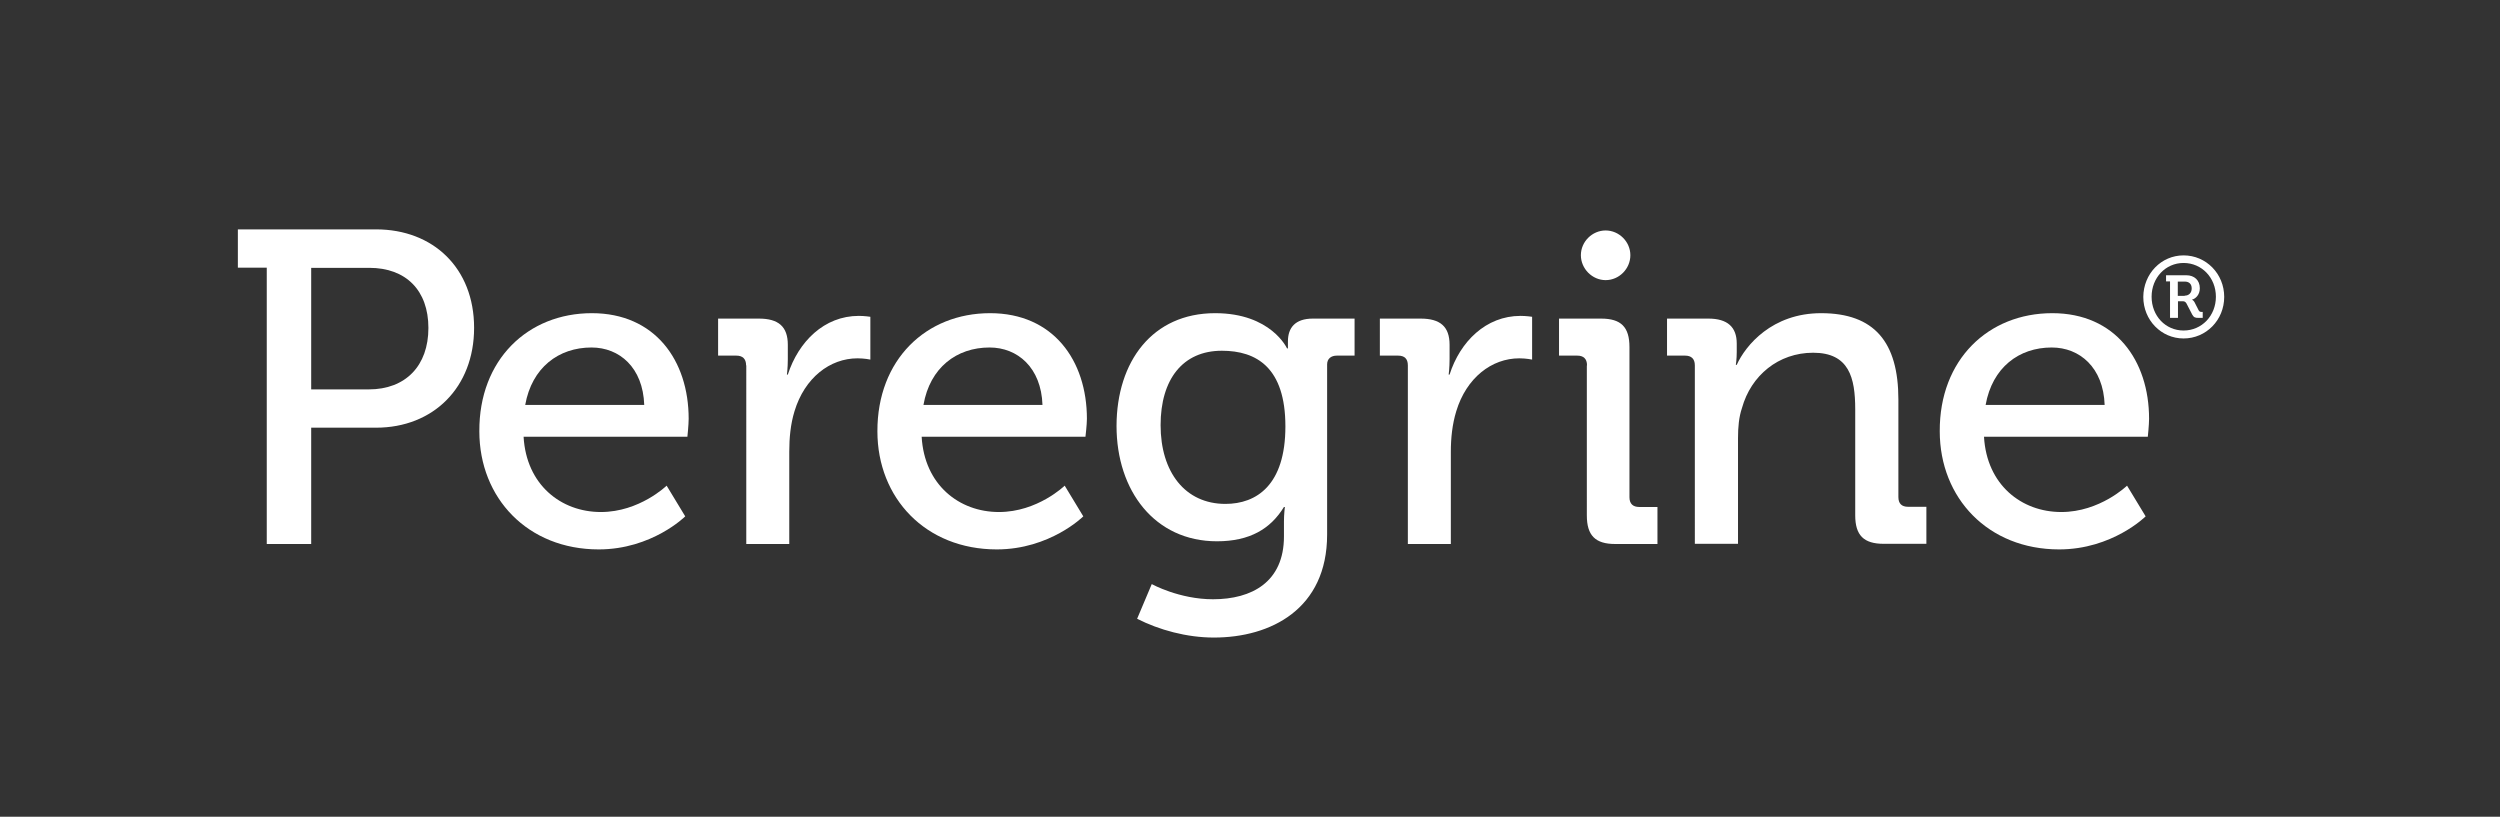 <?xml version="1.0" encoding="utf-8"?>
<!-- Generator: Adobe Illustrator 24.2.0, SVG Export Plug-In . SVG Version: 6.00 Build 0)  -->
<svg version="1.1" id="Layer_1" xmlns="http://www.w3.org/2000/svg" xmlns:xlink="http://www.w3.org/1999/xlink" x="0px" y="0px"
	 viewBox="0 0 1384.2 452.2" style="enable-background:new 0 0 1384.2 452.2;" xml:space="preserve">
<rect x="0" y="0" width="1384.2" height="452.2" fill="#333333" stroke="none"/>
<style type="text/css">
	.st0{fill:#FFFFFF;}
</style>
<g>
	<g>
		<path class="st0" d="M147.7,148.2h-16V127h76.5c31.7,0,54.3,21.5,54.3,54.5c0,33-22.6,55.3-54.3,55.3h-35.9v64.4h-24.6V148.2z
			 M204.2,215.6c20.4,0,33-13.1,33-34c0-20.9-12.5-33.3-32.7-33.3h-32.2v67.3H204.2z"/>
		<path class="st0" d="M327.7,173.4c34.9,0,53.6,26.1,53.6,58.5c0,3.2-0.7,9.9-0.7,9.9h-90.7c1.5,26.6,20.7,41.7,42.8,41.7
			c21.4,0,36.4-14.6,36.4-14.6l10.3,17c0,0-18.4,18.3-47.9,18.3c-39.3,0-66.1-28.4-66.1-65.4C265.2,199.1,292.3,173.4,327.7,173.4z
			 M356.7,224.2c-0.7-20.7-13.7-31.8-29.2-31.8c-18.2,0-33,11.1-36.7,31.8H356.7z"/>
		<path class="st0" d="M413.1,202.3c0-3.7-2-5.4-5.4-5.4h-10.1v-20.5h22.6c10.8,0,16,4.4,16,14.5v7.9c0,4.9-0.5,8.6-0.5,8.6h0.5
			c5.9-18.2,20.1-32.5,39.3-32.5c3.2,0,6.4,0.5,6.4,0.5v23.7c0,0-3.2-0.7-7.1-0.7c-15.3,0-29.3,10.8-34.9,29.3
			c-2.2,7.2-2.9,14.8-2.9,22.5v51h-23.8V202.3z"/>
		<path class="st0" d="M548.2,173.4c34.9,0,53.6,26.1,53.6,58.5c0,3.2-0.8,9.9-0.8,9.9h-90.7c1.5,26.6,20.7,41.7,42.8,41.7
			c21.4,0,36.4-14.6,36.4-14.6l10.3,17c0,0-18.4,18.3-47.9,18.3c-39.4,0-66.1-28.4-66.1-65.4C485.7,199.1,512.8,173.4,548.2,173.4z
			 M577.2,224.2c-0.7-20.7-13.8-31.8-29.3-31.8c-18.2,0-33,11.1-36.6,31.8H577.2z"/>
		<path class="st0" d="M672.8,173.4c31,0,39.8,19.5,39.8,19.5h0.5c0,0,0-2,0-3.9c0-7.4,3.9-12.6,13.8-12.6H750v20.5h-9.8
			c-3.2,0-5.4,1.7-5.4,4.9V296c0,41.2-31.2,57-62.7,57c-15,0-30.3-4.2-42.5-10.4l8.1-19.2c0,0,15.2,8.4,33.9,8.4
			c21.6,0,39.3-9.6,39.3-34.8v-8.4c0-3.9,0.5-7.9,0.5-7.9h-0.5c-7.4,12.1-18.9,19-37.1,19c-34.4,0-55.6-27.9-55.6-63.9
			C618.3,200.1,638.1,173.4,672.8,173.4z M711.7,236.1c0-32.6-16-41.9-35.2-41.9c-21.6,0-33.9,15.8-33.9,41.2
			c0,25.9,13.5,43.6,35.9,43.6C695.7,279,711.7,268.6,711.7,236.1z"/>
		<path class="st0" d="M779.5,202.3c0-3.7-1.9-5.4-5.4-5.4H764v-20.5h22.6c10.8,0,16,4.4,16,14.5v7.9c0,4.9-0.5,8.6-0.5,8.6h0.5
			c5.8-18.2,20.1-32.5,39.3-32.5c3.2,0,6.4,0.5,6.4,0.5v23.7c0,0-3.2-0.7-7.1-0.7c-15.3,0-29.3,10.8-34.9,29.3
			c-2.2,7.2-3,14.8-3,22.5v51h-23.8V202.3z"/>
		<path class="st0" d="M878.7,202.3c0-3.7-2-5.4-5.4-5.4h-10.1v-20.5h23.3c11.1,0,15.7,4.7,15.7,15.8v83.1c0,3.7,2,5.4,5.4,5.4h10.1
			v20.5h-23.4c-11,0-15.7-4.7-15.7-15.8V202.3z"/>
		<path class="st0" d="M938.4,202.3c0-3.7-2-5.4-5.4-5.4H923v-20.5h22.9c10.6,0,15.7,4.7,15.7,13.8v4.7c0,3.9-0.5,7.1-0.5,7.1h0.5
			c4.9-10.8,19.6-28.6,46.7-28.6c29.5,0,42.8,16,42.8,47.8v54c0,3.7,1.9,5.4,5.4,5.4h10.1v20.5H1043c-11.1,0-15.8-4.7-15.8-15.8
			v-58.7c0-17.5-3.4-31.3-23.3-31.3c-19.2,0-34.4,12.6-39.4,30.6c-1.7,5-2.2,10.6-2.2,16.8v58.4h-23.9V202.3z"/>
		<path class="st0" d="M1136.3,173.4c34.9,0,53.6,26.1,53.6,58.5c0,3.2-0.7,9.9-0.7,9.9h-90.7c1.5,26.6,20.7,41.7,42.8,41.7
			c21.4,0,36.4-14.6,36.4-14.6l10.3,17c0,0-18.4,18.3-47.9,18.3c-39.3,0-66.1-28.4-66.1-65.4
			C1073.8,199.1,1100.9,173.4,1136.3,173.4z M1165.3,224.2c-0.7-20.7-13.8-31.8-29.3-31.8c-18.2,0-32.9,11.1-36.6,31.8H1165.3z"/>
		<path class="st0" d="M875.3,141.3c0-7.5,6.3-13.7,13.7-13.7c7.4,0,13.7,6.2,13.7,13.7c0,7.5-6.2,13.8-13.7,13.8
			C881.6,155.1,875.3,148.8,875.3,141.3z"/>
		<g>
			<path class="st0" d="M1209,141.4c12.5,0,22.5,10.2,22.5,23c0,12.8-10,23-22.5,23c-12.4,0-22.3-10.2-22.3-23
				C1186.8,151.6,1196.6,141.4,1209,141.4z M1209,183c10.1,0,17.9-8.2,17.9-18.7c0-10.5-7.8-18.7-17.9-18.7
				c-10,0-17.7,8.2-17.7,18.7C1191.3,174.9,1199,183,1209,183z M1201.4,155.8h-2.1v-3.4h11.2c4.5,0,7.5,2.8,7.5,7.2
				c0,3.7-2.4,5.8-4.3,6.3v0.1c0,0,0.7,0.2,1.3,1.2l2.4,4.7c0.4,0.7,1,0.8,1.5,0.8h0.7v3.3h-2.4c-1.7,0-2.5-0.2-3.4-1.8l-3.2-6.2
				c-0.6-1-1.2-1.2-2.1-1.2h-2.6v9.2h-4.4V155.8z M1209.6,163.7c2.3,0,3.9-1.5,3.9-4c0-2.5-1.5-3.8-3.9-3.8h-3.8v7.9H1209.6z"/>
		</g>
	</g>
</g>
</svg>
